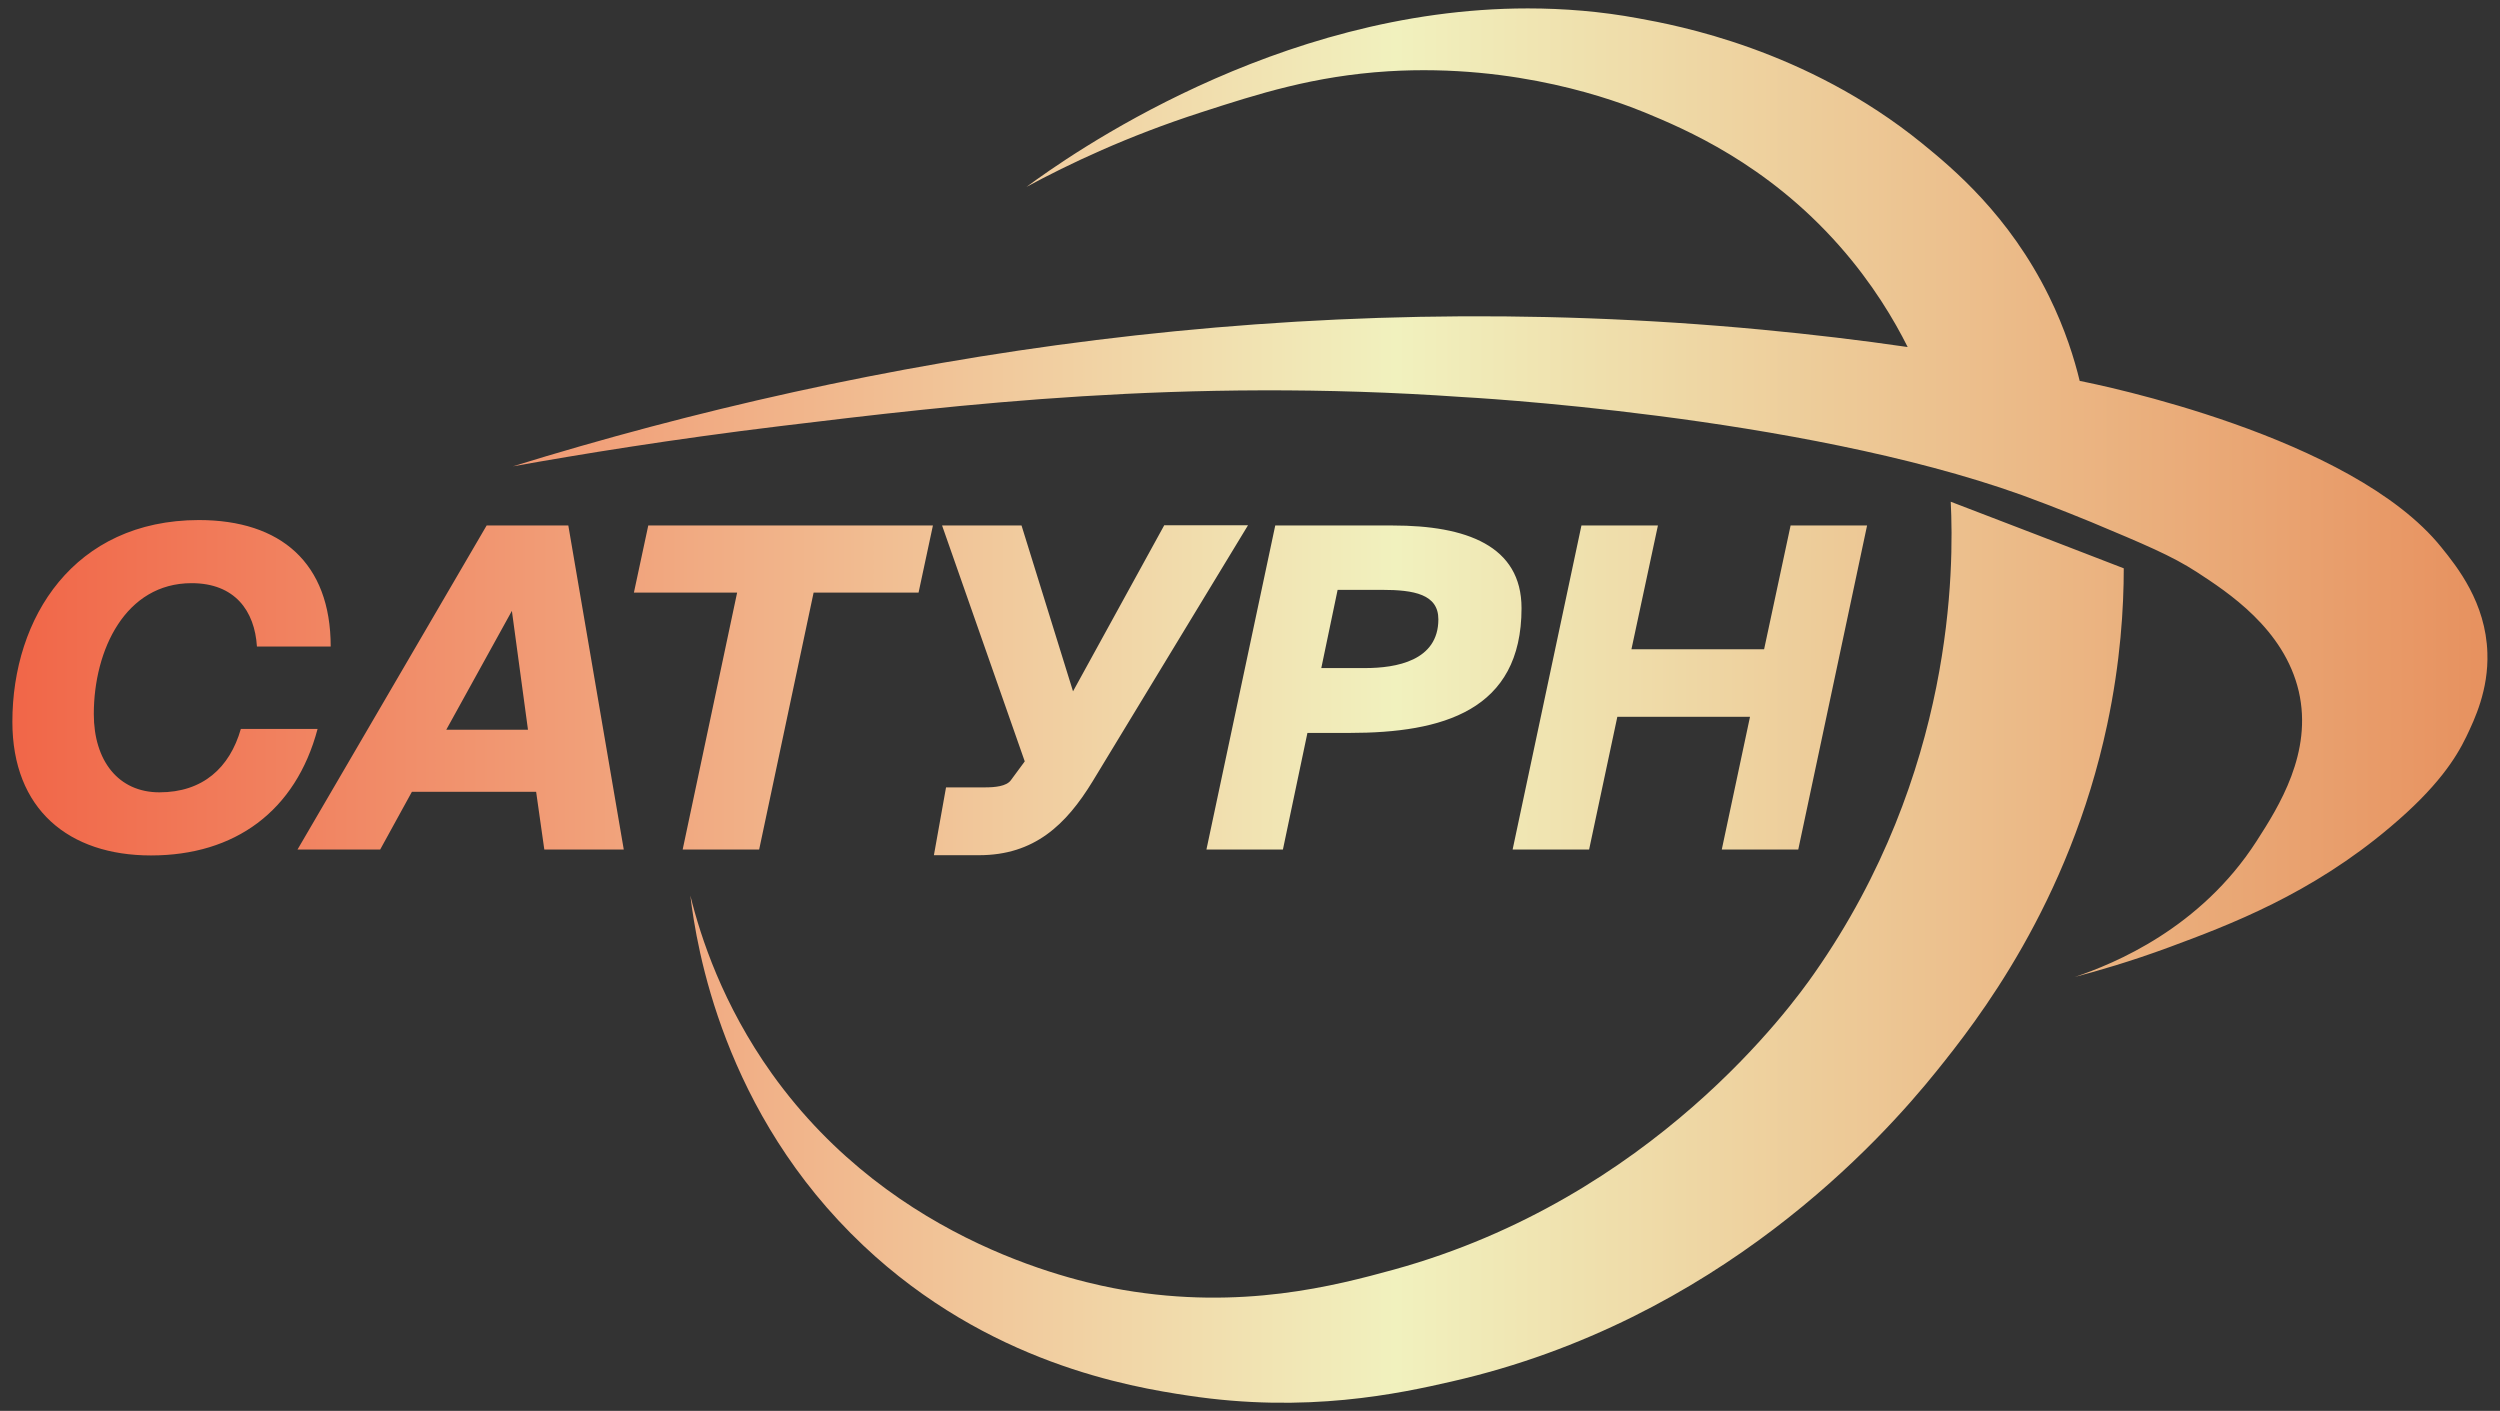 <svg xmlns="http://www.w3.org/2000/svg" xmlns:xlink="http://www.w3.org/1999/xlink" id="Layer_1" x="0px" y="0px" viewBox="0 0 1010 570" style="enable-background:new 0 0 1010 570;" xml:space="preserve"><rect x="0" y="0" width="1010" height="570" fill="#333333" stroke="none"/><style type="text/css">	.st0{fill:url(#SVGID_1_);}</style><linearGradient id="SVGID_1_" gradientUnits="userSpaceOnUse" x1="5" y1="285" x2="1005" y2="285">	<stop offset="0" style="stop-color:#F16648"></stop>	<stop offset="0.559" style="stop-color:#F1F1BE"></stop>	<stop offset="1" style="stop-color:#E7915F"></stop></linearGradient><path class="st0" d="M414.7,75.5C431.3,63.3,515.3,3.4,617.2,3.4c14.6,0,29.6,1.2,44.7,4c15.4,2.8,67.7,12.4,114.6,50.5 c12.4,10.1,35.1,28.9,51.3,61.8c6.6,13.4,10.3,25.5,12.4,34.2c7.3,1.4,109.9,22.2,146.1,67.2c6.4,7.9,18,22.4,18.6,42.7 c0.5,14.9-5.1,26.7-8.5,33.8c-4.2,8.7-11.6,20.4-30.7,36.5c-32.1,27.2-65.1,39.6-89.4,48.6c-15.7,5.8-29,9.6-38.1,12 c16.1-5.4,50.8-19.7,73.4-54.8c9.1-14.1,22.8-35.9,17.1-60.6c-5.9-25.3-28.8-40.1-41.2-48.2c-10.2-6.6-21-11.1-42.7-20.2 c0,0-14.5-6-28-10.9c-90.6-32.5-226.1-39.6-226.1-39.6c-112.8-7.9-204.8,3.2-275.1,11.7c-44.5,5.4-81.6,11.5-108.4,16.3 C351.7,143.8,523,115.3,712,133.2c20,1.9,39.5,4.2,58.7,7c-5.4-10.8-14.1-25.6-27.6-40.9c-29.4-33.3-62.5-47.2-78.7-53.9 c-11.3-4.6-51.2-19.8-103.6-16.6c-30.1,1.9-52.4,9.1-75.6,16.6C455.5,55,431.7,66.3,414.7,75.5 M733,393.2 c-9.1,13.1-65.4,90.9-169.8,119.7c-23.7,6.5-61.5,16.5-109.6,8.2c-16.1-2.8-92.2-17.9-141.8-87.4c-19.8-27.8-28.7-54.9-32.9-71.9 c2.5,20.7,13.1,87.8,69.9,141.4c50.3,47.5,107.8,57.1,131.1,60.6c48,7.3,85.4-0.8,106.7-5.7c107.7-24.6,173.3-97.4,195.8-125.4 c16.1-20,53.5-67.5,68.9-139.9c5.4-25.4,6.7-47.3,6.7-63.2c-23.3-9-46.6-18-69.9-26.9C789.4,229.2,789.6,312.3,733,393.2 M5,291.6 c0,35.4,22.8,54,56,54c33.9,0,58.5-17.9,67.3-51.1H97.3c-4.5,15.7-15.4,25.6-32.9,25.6c-16.6,0-26.5-12.8-26.5-31.6 c0-26,12.8-52.9,39.5-52.9c17.5,0,25.5,11.2,26.4,25.6h29.8c0-33.8-20.2-51.1-53.3-51.1C29.9,210.2,5,249.5,5,291.6 M180.3,294.8h33 l-6.5-48L180.3,294.8z M229.6,212.3L252,343.2h-32.1l-3.3-23.3h-50.2l-12.8,23.3h-33.4l76.4-130.9H229.6z M261.9,212.3l-5.8,27.1 h41.7l-22,103.8h30.9l22-103.8h42.4l5.8-27.1H261.9z M470.3,212.3l-36.8,67l-20.8-67h-32.1l33.4,95.3l-5.6,7.6 c-1.8,2.5-6.5,2.9-10.5,2.9h-15.7l-4.9,27.4h18.2c22.4,0,35.2-12.3,45.9-29.8l62.8-103.5H470.3z M533.8,269.9h17.7 c12.5,0,29.6-2.9,29.6-19.7c0-10.1-9.8-11.9-22.8-11.9h-17.9L533.8,269.9z M562.7,212.3c29.6,0,52,8.1,52,33.4 c0,41.5-32,50.4-69.5,50.4h-17l-9.9,47.1h-30.9l27.8-130.9H562.7z M723.4,212.3l-10.7,50h-53.6l10.7-50h-30.9l-27.8,130.9H642 l11.4-53.6H707l-11.4,53.6h30.9l27.8-130.9H723.4z"></path></svg>